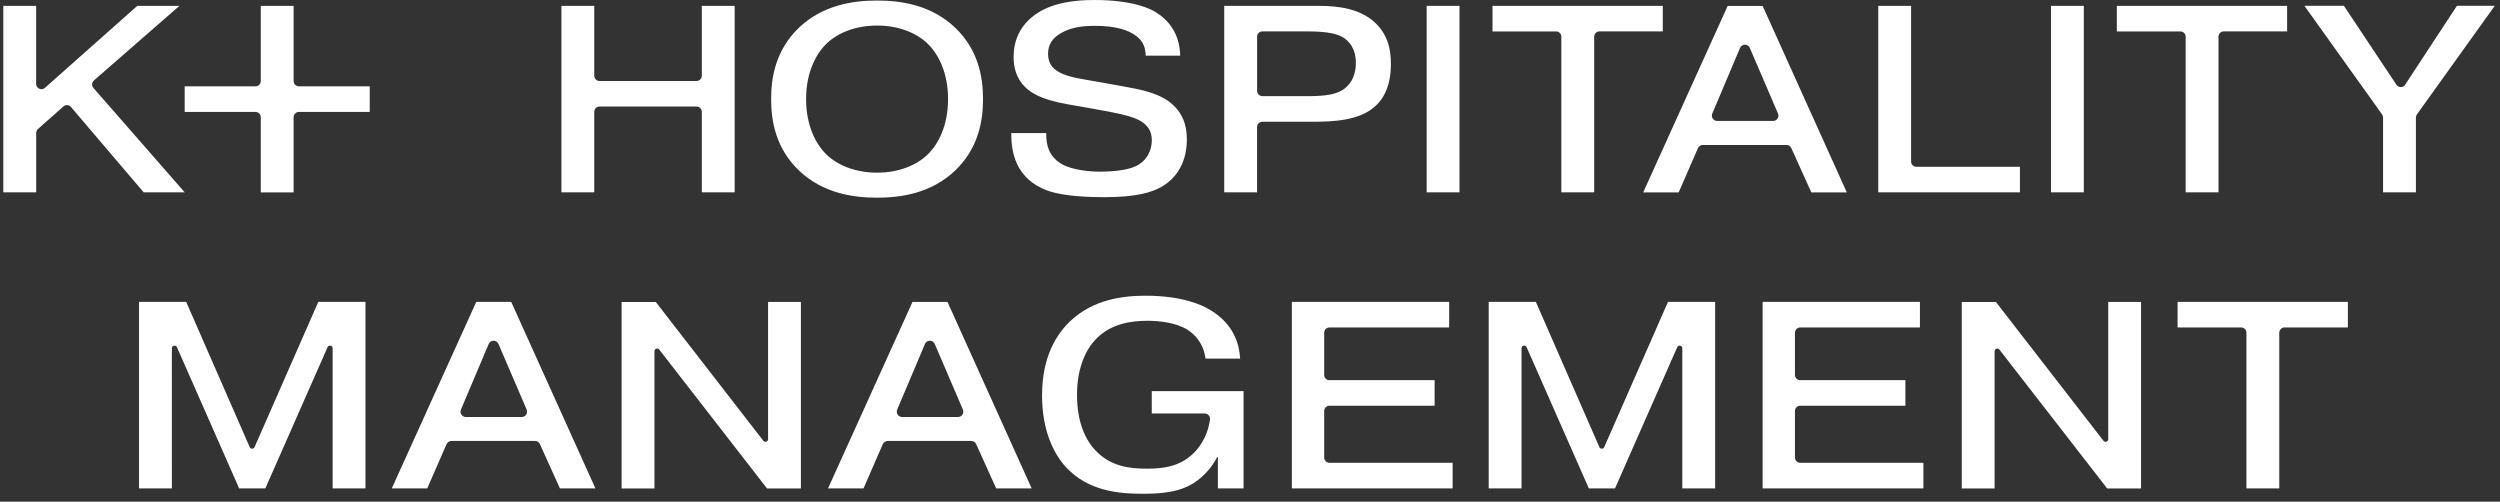 <svg fill="none" height="59" viewBox="0 0 294 59" width="294" xmlns="http://www.w3.org/2000/svg"><rect x="0" y="0" width="294" height="59" fill="#333333" stroke="none"/><path d="m16.146.69h4.954l-10.05 8.767c-.265.225-.292.628-.061.888l10.736 12.277h-4.825l-8.557-10.044c-.224-.266-.624-.294-.882-.061l-2.993 2.649c-.136.116-.21.294-.21.471v6.985h-3.868v-21.931h3.861v9.17c0 .539.631.826 1.032.471zm14.522 8.835c0 .348-.278.628-.624.628h-8.327v3.011h8.327c.346 0 .624.28.624.628v8.835h3.861v-8.835c0-.348.278-.628.624-.628h8.327v-3.011h-8.327c-.346 0-.624-.28-.624-.628v-8.835h-3.861zm39.217 3.632c0-.348.278-.628.624-.628h11.401c.346 0 .624.28.624.628v9.463h3.861v-21.931h-3.861v8.207c0 .348-.278.628-.624.628h-11.401c-.346 0-.624-.28-.624-.628v-8.207h-3.861v21.931h3.861zm27.28-7.989c1.398-1.379 3.583-2.164 5.979-2.164 2.395 0 4.58.785 5.978 2.164 1.215 1.188 2.369 3.352 2.369 6.486 0 3.134-1.154 5.298-2.369 6.487-1.398 1.379-3.583 2.164-5.978 2.164-2.396 0-4.581-.785-5.979-2.164-1.215-1.188-2.368-3.353-2.368-6.487 0-3.134 1.154-5.292 2.368-6.486zm15.167 14.885c2.708-2.601 3.271-5.769 3.271-8.398 0-2.629-.563-5.797-3.271-8.398-2.802-2.663-6.325-3.195-9.188-3.195-2.864 0-6.386.533-9.189 3.195-2.708 2.601-3.271 5.77-3.271 8.398 0 2.629.563 5.797 3.271 8.398 2.803 2.663 6.325 3.195 9.189 3.195 2.863 0 6.386-.532 9.188-3.195zm6.59-4.418v.123c0 1.973.434 5.298 4.329 6.678 1.866.655 4.764.751 6.637.751 3.827 0 5.578-.594 6.603-1.161 1.493-.812 3.081-2.506 3.081-5.64 0-1.693-.495-3.195-2.022-4.383-1.432-1.093-3.393-1.475-5.477-1.85l-2.619-.471c-2.118-.376-3.366-.533-4.425-.97-1.086-.437-1.778-1.099-1.778-2.383 0-1.099.529-1.912 1.649-2.506 1.154-.628 2.464-.785 3.862-.785 2.368 0 3.549.471 4.139.751 1.31.655 1.805 1.502 1.839 2.758h4.052c-.062-2.636-1.398-4.233-2.959-5.169-.435-.253-2.43-1.379-7.133-1.379-2.334 0-4.736.314-6.602 1.475-2.274 1.441-2.898 3.448-2.898 5.237 0 1.249.312 2.506 1.371 3.544 1.622 1.564 4.451 1.912 6.786 2.321l2.959.533c2.178.41 3.053.724 3.61 1.004.997.532 1.527 1.256 1.527 2.383s-.53 2.383-1.866 3.038c-1.086.533-3.081.655-4.174.655-1.215 0-3.366-.191-4.574-.908-1.527-.908-1.805-2.26-1.805-3.51v-.123h-4.112zm28.909-11.314c0-.348.278-.628.624-.628h5.388c2.43 0 3.549.341 4.174.751.529.341 1.432 1.161 1.432 2.943s-.808 2.724-1.615 3.23c-.842.498-2.023.69-4.018.69h-5.354c-.346 0-.625-.28-.625-.628v-6.357zm-3.862-3.632v21.931h3.862v-7.675c0-.348.278-.628.624-.628h5.795c2.525 0 5.823-.096 7.696-2.035 1.398-1.441 1.622-3.352 1.622-4.793 0-1.789-.407-3.728-2.307-5.203-2.084-1.598-4.954-1.598-6.637-1.598zm27.668 0h-3.862v21.931h3.862zm11.353 3.004c.346 0 .624.28.624.628v18.299h3.862v-18.299c0-.348.278-.628.624-.628h7.444v-3.004h-20.026v3.011h7.472zm26.1 9.655c.176.416-.123.874-.571.874h-6.582c-.448 0-.747-.458-.57-.874l3.264-7.715c.217-.505.93-.512 1.147 0zm-9.413 4.076c.102-.225.326-.376.57-.376h9.847c.244 0 .468.143.563.369l2.355 5.21h4.173l-9.901-21.931h-4.112l-9.935 21.931h4.173zm37.867 2.192h-12.174c-.347 0-.625-.28-.625-.628v-18.299h-3.861v21.931h16.66v-3.011zm7.512-18.927h-3.861v21.931h3.861zm11.354 3.004c.346 0 .624.28.624.628v18.299h3.861v-18.299c0-.348.278-.628.625-.628h7.444v-3.004h-20.026v3.011h7.478zm26.445 6.268c-.244.376-.787.376-1.038 0l-6.175-9.279h-4.642l9.134 12.775c.075.109.115.232.115.369v8.794h3.862v-8.794c0-.13.04-.26.115-.369l9.161-12.775h-4.451l-6.088 9.272zm-262.645 30.998c0-.341.461-.437.597-.13l7.316 16.605h3.081l7.316-16.605c.136-.307.597-.212.597.13v16.476h3.861v-21.938h-5.544l-7.499 17.083c-.109.246-.462.246-.57 0l-7.471-17.083h-5.544v21.938h3.861zm158.722 0c0-.341.461-.437.597-.13l7.315 16.605h3.081l7.316-16.605c.136-.307.597-.212.597.13v16.476h3.861v-21.938h-5.544l-7.499 17.083c-.108.246-.461.246-.57 0l-7.471-17.083h-5.545v21.938h3.862zm-117.001 7.203c.176.416-.122.874-.57.874h-6.583c-.448 0-.747-.458-.57-.874l3.264-7.715c.217-.505.93-.505 1.147 0zm-9.412 4.069c.102-.225.326-.376.57-.376h9.84c.244 0 .468.143.563.369l2.355 5.21h4.173l-9.901-21.931h-4.112l-9.935 21.931h4.173l2.267-5.203zm24.451-10.931c0-.3.373-.43.556-.191l12.677 16.332h3.983v-21.931h-3.861v16.134c0 .3-.373.43-.556.191l-12.649-16.325h-4.018v21.931h3.861v-16.134zm157.602 0c0-.3.373-.43.556-.191l12.677 16.332h3.983v-21.931h-3.861v16.134c0 .3-.373.43-.557.191l-12.649-16.325h-4.017v21.931h3.861v-16.134zm-121.337 6.862c.176.416-.122.874-.57.874h-6.583c-.448 0-.746-.458-.57-.874l3.264-7.715c.217-.505.93-.505 1.147 0zm-9.413 4.069c.102-.225.326-.376.57-.376h9.84c.245 0 .469.143.564.369l2.354 5.21h4.174l-9.901-21.931h-4.113l-9.934 21.931h4.173l2.267-5.203zm31.624-6.234v2.629h6.23c.38 0 .671.341.617.717-.319 2.315-1.595 3.639-1.961 3.981-1.622 1.57-3.583 1.789-5.449 1.789-1.962 0-4.201-.218-6.013-2.096-1.12-1.161-2.212-3.196-2.212-6.582s1.153-5.483 2.273-6.609c1.805-1.816 4.174-2.103 6.013-2.103 1.181 0 3.237.157 4.669 1.031.997.628 1.934 1.693 2.151 3.414h4.078c-.122-1.816-.78-4.042-3.488-5.701-.936-.567-3.237-1.693-7.661-1.693-2.742 0-6.108.471-8.754 2.916-1.65 1.536-3.394 4.199-3.394 8.808 0 4.138 1.371 6.896 2.864 8.494 2.586 2.724 6.013 3.072 8.972 3.072 1.873 0 3.834-.123 5.449-.942.495-.253 2.178-1.188 3.298-3.353h.095v3.667h3.02v-11.437h-10.804zm20.901-1.284c-.346 0-.624-.28-.624-.628v-4.95c0-.348.278-.628.624-.628h14.075v-3.011h-18.499v21.938h18.906v-3.011h-14.482c-.346 0-.624-.28-.624-.628v-5.455c0-.348.278-.628.624-.628h12.365v-3.011h-12.365zm55.362 0c-.346 0-.624-.28-.624-.628v-4.95c0-.348.278-.628.624-.628h14.075v-3.011h-18.5v21.938h18.907v-3.011h-14.482c-.346 0-.624-.28-.624-.628v-5.455c0-.348.278-.628.624-.628h12.364v-3.011h-12.364zm51.846-6.207c.346 0 .625.28.625.628v18.299h3.861v-18.299c0-.348.278-.628.624-.628h7.445v-3.011h-20.026v3.011z" fill="#fff"/></svg>